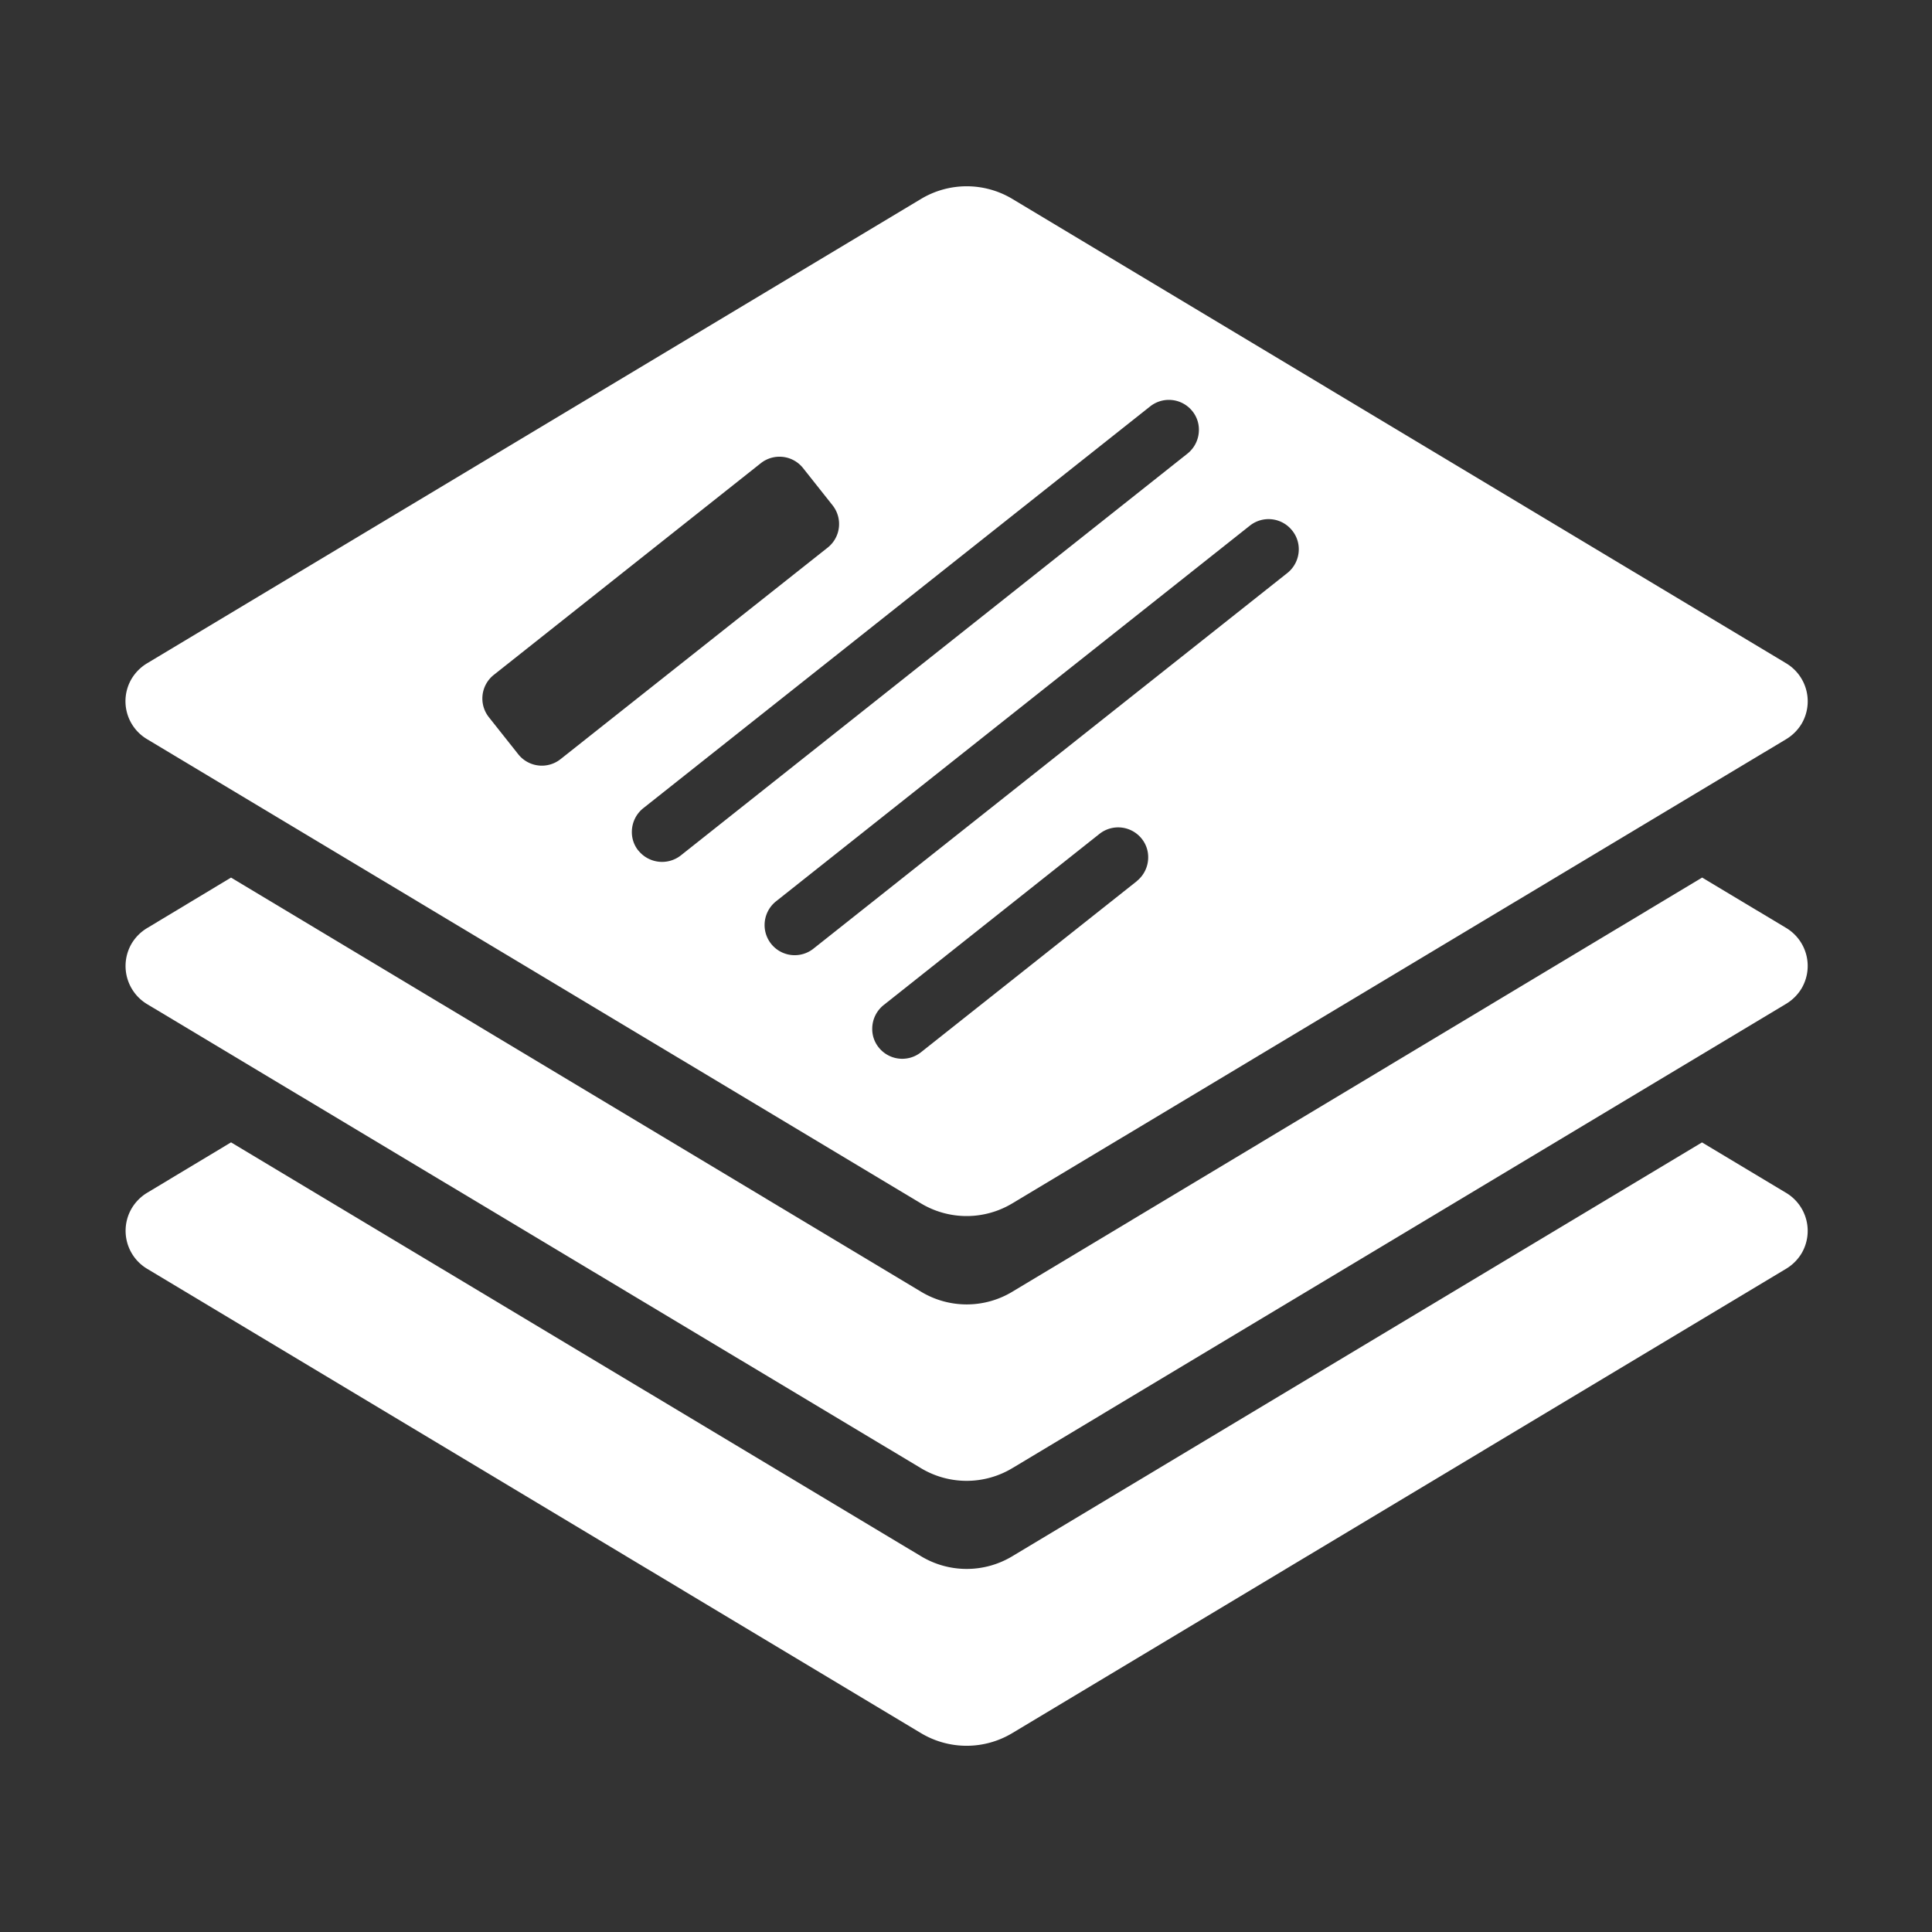 <svg id="组_5955" data-name="组 5955" xmlns="http://www.w3.org/2000/svg" width="77" height="77" viewBox="0 0 77 77">
  <rect x="0" y="0" width="77" height="77" fill="#333333" stroke="none"/>
  <rect id="矩形_1745" data-name="矩形 1745" width="77" height="77" fill="none"/>
  <g id="组_5917" data-name="组 5917" transform="translate(5 7.423)">
    <path id="路径_4997" data-name="路径 4997" d="M62.882,462.8l3.352,2.01a1.766,1.766,0,0,1,.609,2.409,1.805,1.805,0,0,1-.609.609L35.38,486.342a3.533,3.533,0,0,1-3.627,0L.9,467.841a1.774,1.774,0,0,1-.609-2.416,1.806,1.806,0,0,1,.609-.609L4.25,462.8,31.76,479.311a3.522,3.522,0,0,0,3.62,0l27.5-16.511Z" transform="translate(-0.042 -435.247)" fill="#ffffff"/>
    <path id="路径_4998" data-name="路径 4998" d="M62.909,624.006l3.352,2.01a1.766,1.766,0,0,1,.609,2.409,1.805,1.805,0,0,1-.609.609L35.407,647.548a3.533,3.533,0,0,1-3.627,0L.925,629.034a1.766,1.766,0,0,1-.6-2.416,1.805,1.805,0,0,1,.609-.609L4.277,624l27.509,16.5a3.522,3.522,0,0,0,3.62,0l27.5-16.5Z" transform="translate(-0.069 -585.894)" fill="#ffffff"/>
    <path id="路径_4999" data-name="路径 4999" d="M66.193,60.953,35.332,42.433a3.537,3.537,0,0,0-3.62.007L.857,60.953a1.805,1.805,0,0,0-.609.609,1.759,1.759,0,0,0,.609,2.409L31.711,82.479a3.534,3.534,0,0,0,3.627,0L66.193,63.971a1.806,1.806,0,0,0,.609-.609A1.766,1.766,0,0,0,66.193,60.953ZM15.659,64.58l-1.178-1.486a1.2,1.2,0,0,1,.2-1.683l10.645-8.439a1.2,1.2,0,0,1,1.682.2l1.178,1.486a1.2,1.2,0,0,1-.2,1.682L17.341,64.77a1.2,1.2,0,0,1-1.682-.19Zm4.779,3.83a1.168,1.168,0,0,1-.255-.74,1.21,1.21,0,0,1,.452-.943l20.21-16.02a1.2,1.2,0,0,1,1.682.2,1.168,1.168,0,0,1,.255.74,1.21,1.21,0,0,1-.452.943l-20.2,16.02a1.211,1.211,0,0,1-1.689-.2Zm19.876,1.218L31.7,76.456a1.2,1.2,0,0,1-1.682-.2,1.168,1.168,0,0,1-.255-.74,1.21,1.21,0,0,1,.452-.943l8.609-6.828a1.2,1.2,0,0,1,1.682.2,1.168,1.168,0,0,1,.255.74,1.21,1.21,0,0,1-.452.943Zm6-12.282L27.417,72.325a1.2,1.2,0,0,1-1.944-.943,1.21,1.21,0,0,1,.452-.943L44.818,55.46a1.2,1.2,0,0,1,1.683.2,1.18,1.18,0,0,1,.262.746,1.21,1.21,0,0,1-.452.943Z" transform="translate(0 -41.937)" fill="#ffffff"/>
  </g>
</svg>
